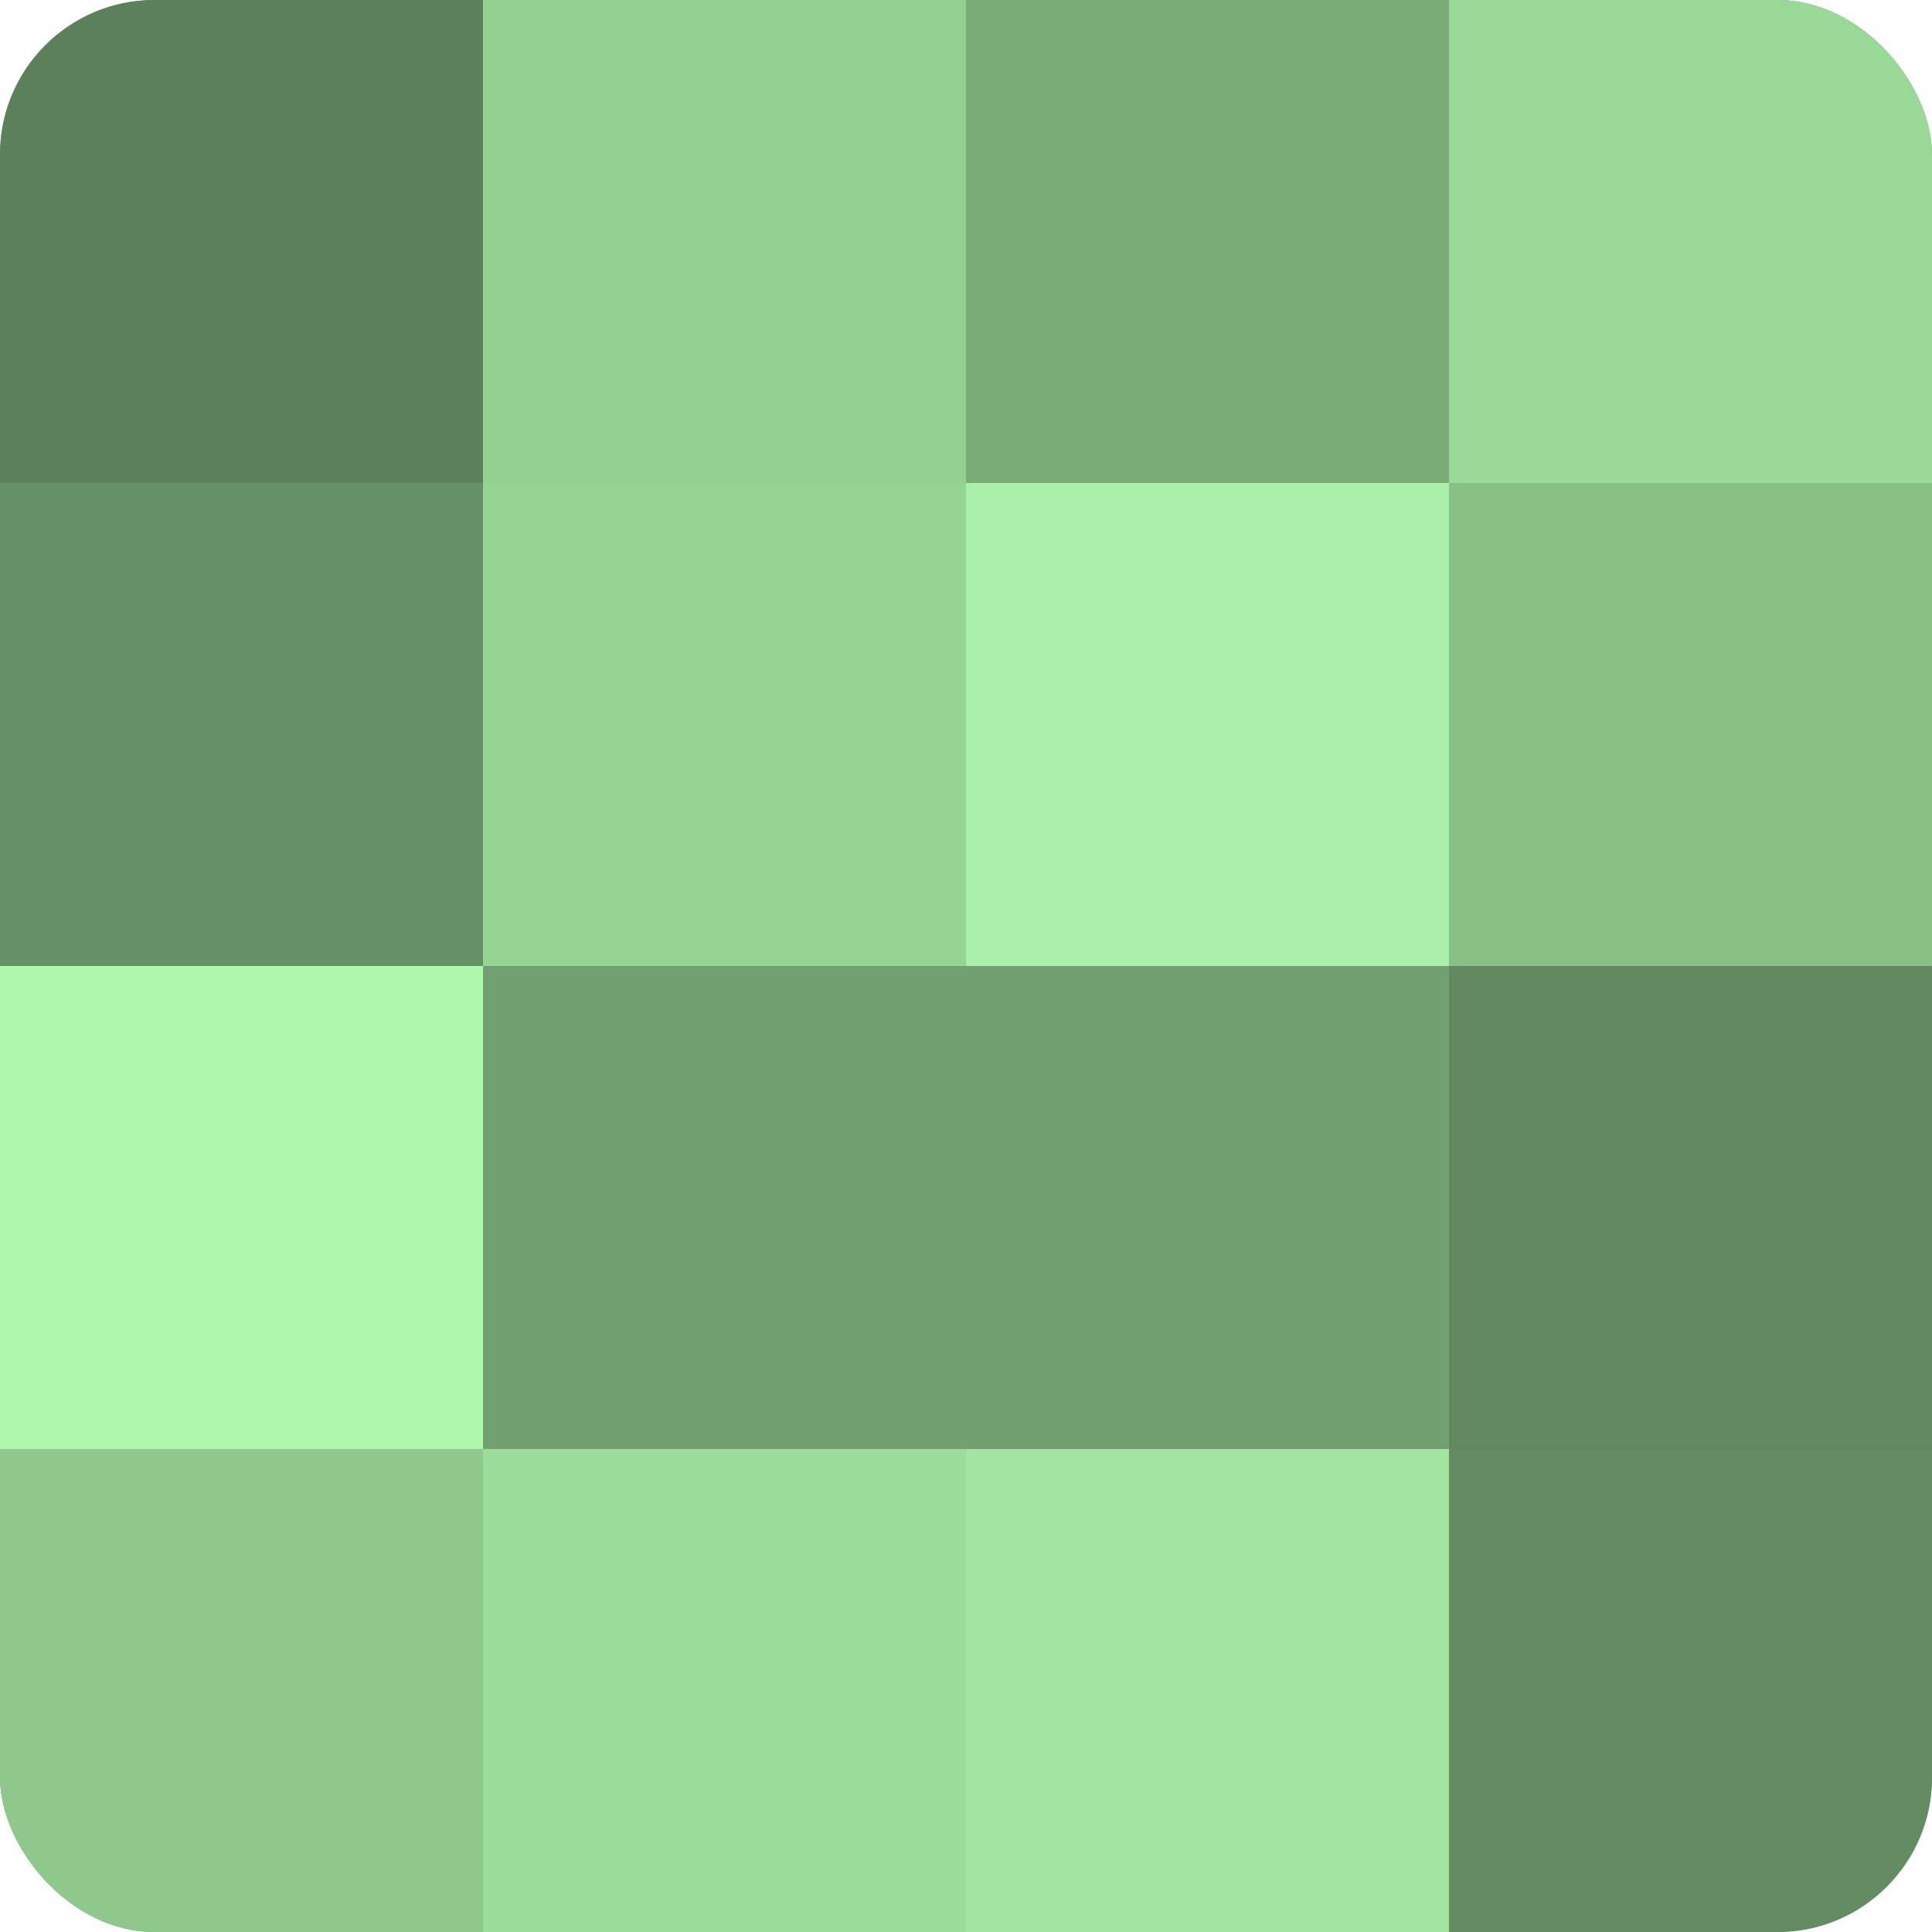 <?xml version="1.0" encoding="UTF-8"?>
<svg xmlns="http://www.w3.org/2000/svg" width="60" height="60" viewBox="0 0 100 100" preserveAspectRatio="xMidYMid meet"><defs><clipPath id="c" width="100" height="100"><rect width="100" height="100" rx="8" ry="8"/></clipPath></defs><g clip-path="url(#c)"><rect width="100" height="100" fill="#72a070"/><rect width="25" height="25" fill="#5b805a"/><rect y="25" width="25" height="25" fill="#669065"/><rect y="50" width="25" height="25" fill="#b0f8ad"/><rect y="75" width="25" height="25" fill="#8ec88c"/><rect x="25" width="25" height="25" fill="#94d092"/><rect x="25" y="25" width="25" height="25" fill="#96d494"/><rect x="25" y="50" width="25" height="25" fill="#72a070"/><rect x="25" y="75" width="25" height="25" fill="#9cdc9a"/><rect x="50" width="25" height="25" fill="#7aac78"/><rect x="50" y="25" width="25" height="25" fill="#aaf0a8"/><rect x="50" y="50" width="25" height="25" fill="#72a070"/><rect x="50" y="75" width="25" height="25" fill="#a2e49f"/><rect x="75" width="25" height="25" fill="#99d897"/><rect x="75" y="25" width="25" height="25" fill="#88c086"/><rect x="75" y="50" width="25" height="25" fill="#61885f"/><rect x="75" y="75" width="25" height="25" fill="#648c62"/></g></svg>
